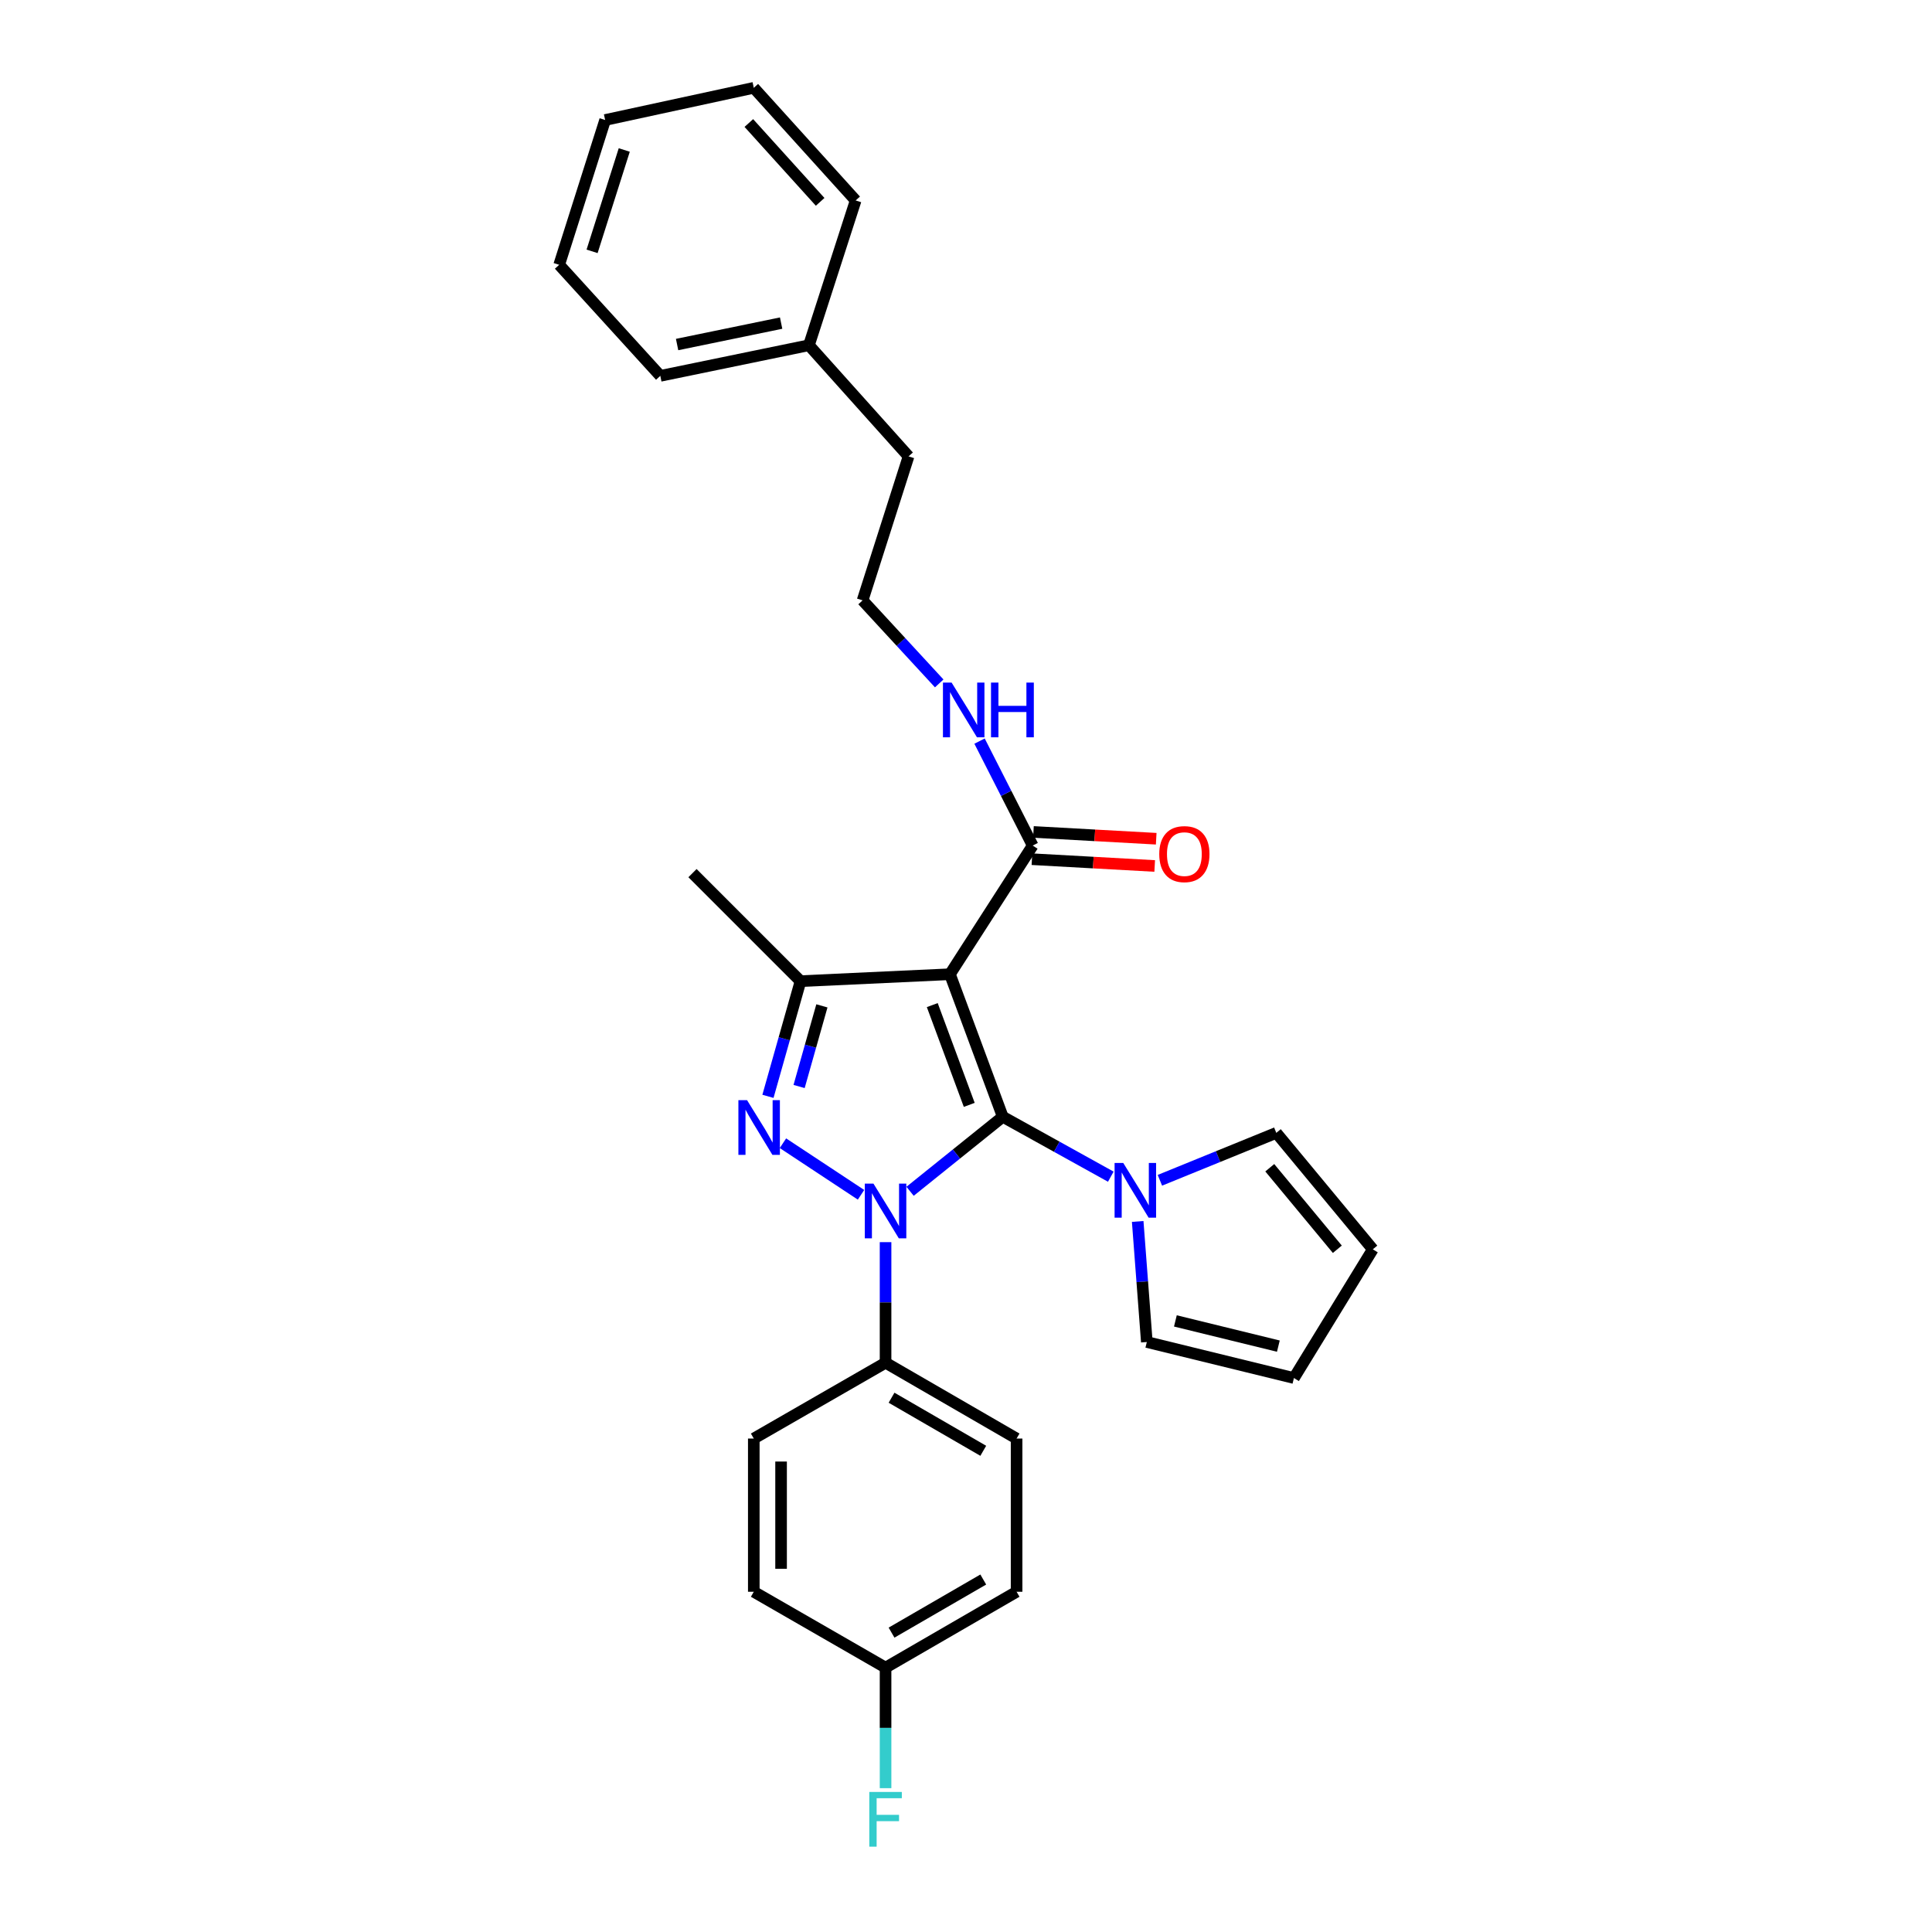 <?xml version='1.0' encoding='iso-8859-1'?>
<svg version='1.1' baseProfile='full'
              xmlns='http://www.w3.org/2000/svg'
                      xmlns:rdkit='http://www.rdkit.org/xml'
                      xmlns:xlink='http://www.w3.org/1999/xlink'
                  xml:space='preserve'
width='1000px' height='1000px' viewBox='0 0 1000 1000'>
<!-- END OF HEADER -->
<rect style='opacity:1.0;fill:#FFFFFF;stroke:none' width='1000' height='1000' x='0' y='0'> </rect>
<path class='bond-0' d='M 519.029,578.036 L 495.04,597.324' style='fill:none;fill-rule:evenodd;stroke:#000000;stroke-width:6px;stroke-linecap:butt;stroke-linejoin:miter;stroke-opacity:1' />
<path class='bond-0' d='M 495.04,597.324 L 471.051,616.612' style='fill:none;fill-rule:evenodd;stroke:#0000FF;stroke-width:6px;stroke-linecap:butt;stroke-linejoin:miter;stroke-opacity:1' />
<path class='bond-1' d='M 519.029,578.036 L 491.682,504.26' style='fill:none;fill-rule:evenodd;stroke:#000000;stroke-width:6px;stroke-linecap:butt;stroke-linejoin:miter;stroke-opacity:1' />
<path class='bond-1' d='M 501.683,571.879 L 482.54,520.236' style='fill:none;fill-rule:evenodd;stroke:#000000;stroke-width:6px;stroke-linecap:butt;stroke-linejoin:miter;stroke-opacity:1' />
<path class='bond-4' d='M 519.029,578.036 L 546.988,593.543' style='fill:none;fill-rule:evenodd;stroke:#000000;stroke-width:6px;stroke-linecap:butt;stroke-linejoin:miter;stroke-opacity:1' />
<path class='bond-4' d='M 546.988,593.543 L 574.948,609.049' style='fill:none;fill-rule:evenodd;stroke:#0000FF;stroke-width:6px;stroke-linecap:butt;stroke-linejoin:miter;stroke-opacity:1' />
<path class='bond-2' d='M 445.664,618.424 L 405.25,591.729' style='fill:none;fill-rule:evenodd;stroke:#0000FF;stroke-width:6px;stroke-linecap:butt;stroke-linejoin:miter;stroke-opacity:1' />
<path class='bond-6' d='M 458.365,642.936 L 458.365,674.14' style='fill:none;fill-rule:evenodd;stroke:#0000FF;stroke-width:6px;stroke-linecap:butt;stroke-linejoin:miter;stroke-opacity:1' />
<path class='bond-6' d='M 458.365,674.14 L 458.365,705.344' style='fill:none;fill-rule:evenodd;stroke:#000000;stroke-width:6px;stroke-linecap:butt;stroke-linejoin:miter;stroke-opacity:1' />
<path class='bond-3' d='M 491.682,504.26 L 414.352,507.846' style='fill:none;fill-rule:evenodd;stroke:#000000;stroke-width:6px;stroke-linecap:butt;stroke-linejoin:miter;stroke-opacity:1' />
<path class='bond-5' d='M 491.682,504.26 L 534.518,437.664' style='fill:none;fill-rule:evenodd;stroke:#000000;stroke-width:6px;stroke-linecap:butt;stroke-linejoin:miter;stroke-opacity:1' />
<path class='bond-28' d='M 397.491,567.464 L 405.921,537.655' style='fill:none;fill-rule:evenodd;stroke:#0000FF;stroke-width:6px;stroke-linecap:butt;stroke-linejoin:miter;stroke-opacity:1' />
<path class='bond-28' d='M 405.921,537.655 L 414.352,507.846' style='fill:none;fill-rule:evenodd;stroke:#000000;stroke-width:6px;stroke-linecap:butt;stroke-linejoin:miter;stroke-opacity:1' />
<path class='bond-28' d='M 413.611,562.365 L 419.512,541.499' style='fill:none;fill-rule:evenodd;stroke:#0000FF;stroke-width:6px;stroke-linecap:butt;stroke-linejoin:miter;stroke-opacity:1' />
<path class='bond-28' d='M 419.512,541.499 L 425.414,520.633' style='fill:none;fill-rule:evenodd;stroke:#000000;stroke-width:6px;stroke-linecap:butt;stroke-linejoin:miter;stroke-opacity:1' />
<path class='bond-16' d='M 414.352,507.846 L 358.435,451.929' style='fill:none;fill-rule:evenodd;stroke:#000000;stroke-width:6px;stroke-linecap:butt;stroke-linejoin:miter;stroke-opacity:1' />
<path class='bond-7' d='M 600.359,610.916 L 630.484,598.643' style='fill:none;fill-rule:evenodd;stroke:#0000FF;stroke-width:6px;stroke-linecap:butt;stroke-linejoin:miter;stroke-opacity:1' />
<path class='bond-7' d='M 630.484,598.643 L 660.609,586.37' style='fill:none;fill-rule:evenodd;stroke:#000000;stroke-width:6px;stroke-linecap:butt;stroke-linejoin:miter;stroke-opacity:1' />
<path class='bond-8' d='M 588.871,632.222 L 591.234,663.424' style='fill:none;fill-rule:evenodd;stroke:#0000FF;stroke-width:6px;stroke-linecap:butt;stroke-linejoin:miter;stroke-opacity:1' />
<path class='bond-8' d='M 591.234,663.424 L 593.597,694.625' style='fill:none;fill-rule:evenodd;stroke:#000000;stroke-width:6px;stroke-linecap:butt;stroke-linejoin:miter;stroke-opacity:1' />
<path class='bond-9' d='M 534.129,444.715 L 565.9,446.471' style='fill:none;fill-rule:evenodd;stroke:#000000;stroke-width:6px;stroke-linecap:butt;stroke-linejoin:miter;stroke-opacity:1' />
<path class='bond-9' d='M 565.9,446.471 L 597.671,448.227' style='fill:none;fill-rule:evenodd;stroke:#FF0000;stroke-width:6px;stroke-linecap:butt;stroke-linejoin:miter;stroke-opacity:1' />
<path class='bond-9' d='M 534.908,430.613 L 566.679,432.369' style='fill:none;fill-rule:evenodd;stroke:#000000;stroke-width:6px;stroke-linecap:butt;stroke-linejoin:miter;stroke-opacity:1' />
<path class='bond-9' d='M 566.679,432.369 L 598.45,434.125' style='fill:none;fill-rule:evenodd;stroke:#FF0000;stroke-width:6px;stroke-linecap:butt;stroke-linejoin:miter;stroke-opacity:1' />
<path class='bond-12' d='M 534.518,437.664 L 520.765,410.629' style='fill:none;fill-rule:evenodd;stroke:#000000;stroke-width:6px;stroke-linecap:butt;stroke-linejoin:miter;stroke-opacity:1' />
<path class='bond-12' d='M 520.765,410.629 L 507.012,383.595' style='fill:none;fill-rule:evenodd;stroke:#0000FF;stroke-width:6px;stroke-linecap:butt;stroke-linejoin:miter;stroke-opacity:1' />
<path class='bond-13' d='M 458.365,705.344 L 526.185,744.594' style='fill:none;fill-rule:evenodd;stroke:#000000;stroke-width:6px;stroke-linecap:butt;stroke-linejoin:miter;stroke-opacity:1' />
<path class='bond-13' d='M 461.463,723.456 L 508.937,750.931' style='fill:none;fill-rule:evenodd;stroke:#000000;stroke-width:6px;stroke-linecap:butt;stroke-linejoin:miter;stroke-opacity:1' />
<path class='bond-14' d='M 458.365,705.344 L 390.16,744.594' style='fill:none;fill-rule:evenodd;stroke:#000000;stroke-width:6px;stroke-linecap:butt;stroke-linejoin:miter;stroke-opacity:1' />
<path class='bond-10' d='M 660.609,586.37 L 710.57,646.641' style='fill:none;fill-rule:evenodd;stroke:#000000;stroke-width:6px;stroke-linecap:butt;stroke-linejoin:miter;stroke-opacity:1' />
<path class='bond-10' d='M 657.229,604.424 L 692.202,646.614' style='fill:none;fill-rule:evenodd;stroke:#000000;stroke-width:6px;stroke-linecap:butt;stroke-linejoin:miter;stroke-opacity:1' />
<path class='bond-11' d='M 593.597,694.625 L 669.735,713.269' style='fill:none;fill-rule:evenodd;stroke:#000000;stroke-width:6px;stroke-linecap:butt;stroke-linejoin:miter;stroke-opacity:1' />
<path class='bond-11' d='M 608.377,683.702 L 661.674,696.753' style='fill:none;fill-rule:evenodd;stroke:#000000;stroke-width:6px;stroke-linecap:butt;stroke-linejoin:miter;stroke-opacity:1' />
<path class='bond-29' d='M 710.57,646.641 L 669.735,713.269' style='fill:none;fill-rule:evenodd;stroke:#000000;stroke-width:6px;stroke-linecap:butt;stroke-linejoin:miter;stroke-opacity:1' />
<path class='bond-20' d='M 486.138,353.735 L 466.307,332.242' style='fill:none;fill-rule:evenodd;stroke:#0000FF;stroke-width:6px;stroke-linecap:butt;stroke-linejoin:miter;stroke-opacity:1' />
<path class='bond-20' d='M 466.307,332.242 L 446.477,310.749' style='fill:none;fill-rule:evenodd;stroke:#000000;stroke-width:6px;stroke-linecap:butt;stroke-linejoin:miter;stroke-opacity:1' />
<path class='bond-17' d='M 526.185,744.594 L 526.185,823.894' style='fill:none;fill-rule:evenodd;stroke:#000000;stroke-width:6px;stroke-linecap:butt;stroke-linejoin:miter;stroke-opacity:1' />
<path class='bond-18' d='M 390.16,744.594 L 390.16,823.894' style='fill:none;fill-rule:evenodd;stroke:#000000;stroke-width:6px;stroke-linecap:butt;stroke-linejoin:miter;stroke-opacity:1' />
<path class='bond-18' d='M 404.284,756.489 L 404.284,811.999' style='fill:none;fill-rule:evenodd;stroke:#000000;stroke-width:6px;stroke-linecap:butt;stroke-linejoin:miter;stroke-opacity:1' />
<path class='bond-15' d='M 458.365,863.16 L 390.16,823.894' style='fill:none;fill-rule:evenodd;stroke:#000000;stroke-width:6px;stroke-linecap:butt;stroke-linejoin:miter;stroke-opacity:1' />
<path class='bond-19' d='M 458.365,863.16 L 458.365,894.356' style='fill:none;fill-rule:evenodd;stroke:#000000;stroke-width:6px;stroke-linecap:butt;stroke-linejoin:miter;stroke-opacity:1' />
<path class='bond-19' d='M 458.365,894.356 L 458.365,925.552' style='fill:none;fill-rule:evenodd;stroke:#33CCCC;stroke-width:6px;stroke-linecap:butt;stroke-linejoin:miter;stroke-opacity:1' />
<path class='bond-30' d='M 458.365,863.16 L 526.185,823.894' style='fill:none;fill-rule:evenodd;stroke:#000000;stroke-width:6px;stroke-linecap:butt;stroke-linejoin:miter;stroke-opacity:1' />
<path class='bond-30' d='M 461.461,845.046 L 508.935,817.56' style='fill:none;fill-rule:evenodd;stroke:#000000;stroke-width:6px;stroke-linecap:butt;stroke-linejoin:miter;stroke-opacity:1' />
<path class='bond-22' d='M 446.477,310.749 L 470.268,236.212' style='fill:none;fill-rule:evenodd;stroke:#000000;stroke-width:6px;stroke-linecap:butt;stroke-linejoin:miter;stroke-opacity:1' />
<path class='bond-21' d='M 418.699,178.694 L 470.268,236.212' style='fill:none;fill-rule:evenodd;stroke:#000000;stroke-width:6px;stroke-linecap:butt;stroke-linejoin:miter;stroke-opacity:1' />
<path class='bond-23' d='M 418.699,178.694 L 341.776,194.545' style='fill:none;fill-rule:evenodd;stroke:#000000;stroke-width:6px;stroke-linecap:butt;stroke-linejoin:miter;stroke-opacity:1' />
<path class='bond-23' d='M 404.31,167.238 L 350.464,178.333' style='fill:none;fill-rule:evenodd;stroke:#000000;stroke-width:6px;stroke-linecap:butt;stroke-linejoin:miter;stroke-opacity:1' />
<path class='bond-24' d='M 418.699,178.694 L 442.891,103.749' style='fill:none;fill-rule:evenodd;stroke:#000000;stroke-width:6px;stroke-linecap:butt;stroke-linejoin:miter;stroke-opacity:1' />
<path class='bond-25' d='M 341.776,194.545 L 289.43,137.067' style='fill:none;fill-rule:evenodd;stroke:#000000;stroke-width:6px;stroke-linecap:butt;stroke-linejoin:miter;stroke-opacity:1' />
<path class='bond-26' d='M 442.891,103.749 L 390.16,45.455' style='fill:none;fill-rule:evenodd;stroke:#000000;stroke-width:6px;stroke-linecap:butt;stroke-linejoin:miter;stroke-opacity:1' />
<path class='bond-26' d='M 424.506,104.48 L 387.595,63.674' style='fill:none;fill-rule:evenodd;stroke:#000000;stroke-width:6px;stroke-linecap:butt;stroke-linejoin:miter;stroke-opacity:1' />
<path class='bond-31' d='M 289.43,137.067 L 313.221,62.113' style='fill:none;fill-rule:evenodd;stroke:#000000;stroke-width:6px;stroke-linecap:butt;stroke-linejoin:miter;stroke-opacity:1' />
<path class='bond-31' d='M 306.461,130.097 L 323.115,77.63' style='fill:none;fill-rule:evenodd;stroke:#000000;stroke-width:6px;stroke-linecap:butt;stroke-linejoin:miter;stroke-opacity:1' />
<path class='bond-27' d='M 390.16,45.455 L 313.221,62.113' style='fill:none;fill-rule:evenodd;stroke:#000000;stroke-width:6px;stroke-linecap:butt;stroke-linejoin:miter;stroke-opacity:1' />
<path  class='atom-1' d='M 452.105 612.652
L 461.385 627.652
Q 462.305 629.132, 463.785 631.812
Q 465.265 634.492, 465.345 634.652
L 465.345 612.652
L 469.105 612.652
L 469.105 640.972
L 465.225 640.972
L 455.265 624.572
Q 454.105 622.652, 452.865 620.452
Q 451.665 618.252, 451.305 617.572
L 451.305 640.972
L 447.625 640.972
L 447.625 612.652
L 452.105 612.652
' fill='#0000FF'/>
<path  class='atom-3' d='M 386.67 569.432
L 395.95 584.432
Q 396.87 585.912, 398.35 588.592
Q 399.83 591.272, 399.91 591.432
L 399.91 569.432
L 403.67 569.432
L 403.67 597.752
L 399.79 597.752
L 389.83 581.352
Q 388.67 579.432, 387.43 577.232
Q 386.23 575.032, 385.87 574.352
L 385.87 597.752
L 382.19 597.752
L 382.19 569.432
L 386.67 569.432
' fill='#0000FF'/>
<path  class='atom-5' d='M 581.389 601.934
L 590.669 616.934
Q 591.589 618.414, 593.069 621.094
Q 594.549 623.774, 594.629 623.934
L 594.629 601.934
L 598.389 601.934
L 598.389 630.254
L 594.509 630.254
L 584.549 613.854
Q 583.389 611.934, 582.149 609.734
Q 580.949 607.534, 580.589 606.854
L 580.589 630.254
L 576.909 630.254
L 576.909 601.934
L 581.389 601.934
' fill='#0000FF'/>
<path  class='atom-10' d='M 600.026 442.083
Q 600.026 435.283, 603.386 431.483
Q 606.746 427.683, 613.026 427.683
Q 619.306 427.683, 622.666 431.483
Q 626.026 435.283, 626.026 442.083
Q 626.026 448.963, 622.626 452.883
Q 619.226 456.763, 613.026 456.763
Q 606.786 456.763, 603.386 452.883
Q 600.026 449.003, 600.026 442.083
M 613.026 453.563
Q 617.346 453.563, 619.666 450.683
Q 622.026 447.763, 622.026 442.083
Q 622.026 436.523, 619.666 433.723
Q 617.346 430.883, 613.026 430.883
Q 608.706 430.883, 606.346 433.683
Q 604.026 436.483, 604.026 442.083
Q 604.026 447.803, 606.346 450.683
Q 608.706 453.563, 613.026 453.563
' fill='#FF0000'/>
<path  class='atom-13' d='M 492.547 353.306
L 501.827 368.306
Q 502.747 369.786, 504.227 372.466
Q 505.707 375.146, 505.787 375.306
L 505.787 353.306
L 509.547 353.306
L 509.547 381.626
L 505.667 381.626
L 495.707 365.226
Q 494.547 363.306, 493.307 361.106
Q 492.107 358.906, 491.747 358.226
L 491.747 381.626
L 488.067 381.626
L 488.067 353.306
L 492.547 353.306
' fill='#0000FF'/>
<path  class='atom-13' d='M 512.947 353.306
L 516.787 353.306
L 516.787 365.346
L 531.267 365.346
L 531.267 353.306
L 535.107 353.306
L 535.107 381.626
L 531.267 381.626
L 531.267 368.546
L 516.787 368.546
L 516.787 381.626
L 512.947 381.626
L 512.947 353.306
' fill='#0000FF'/>
<path  class='atom-20' d='M 449.945 927.515
L 466.785 927.515
L 466.785 930.755
L 453.745 930.755
L 453.745 939.355
L 465.345 939.355
L 465.345 942.635
L 453.745 942.635
L 453.745 955.835
L 449.945 955.835
L 449.945 927.515
' fill='#33CCCC'/>
</svg>
